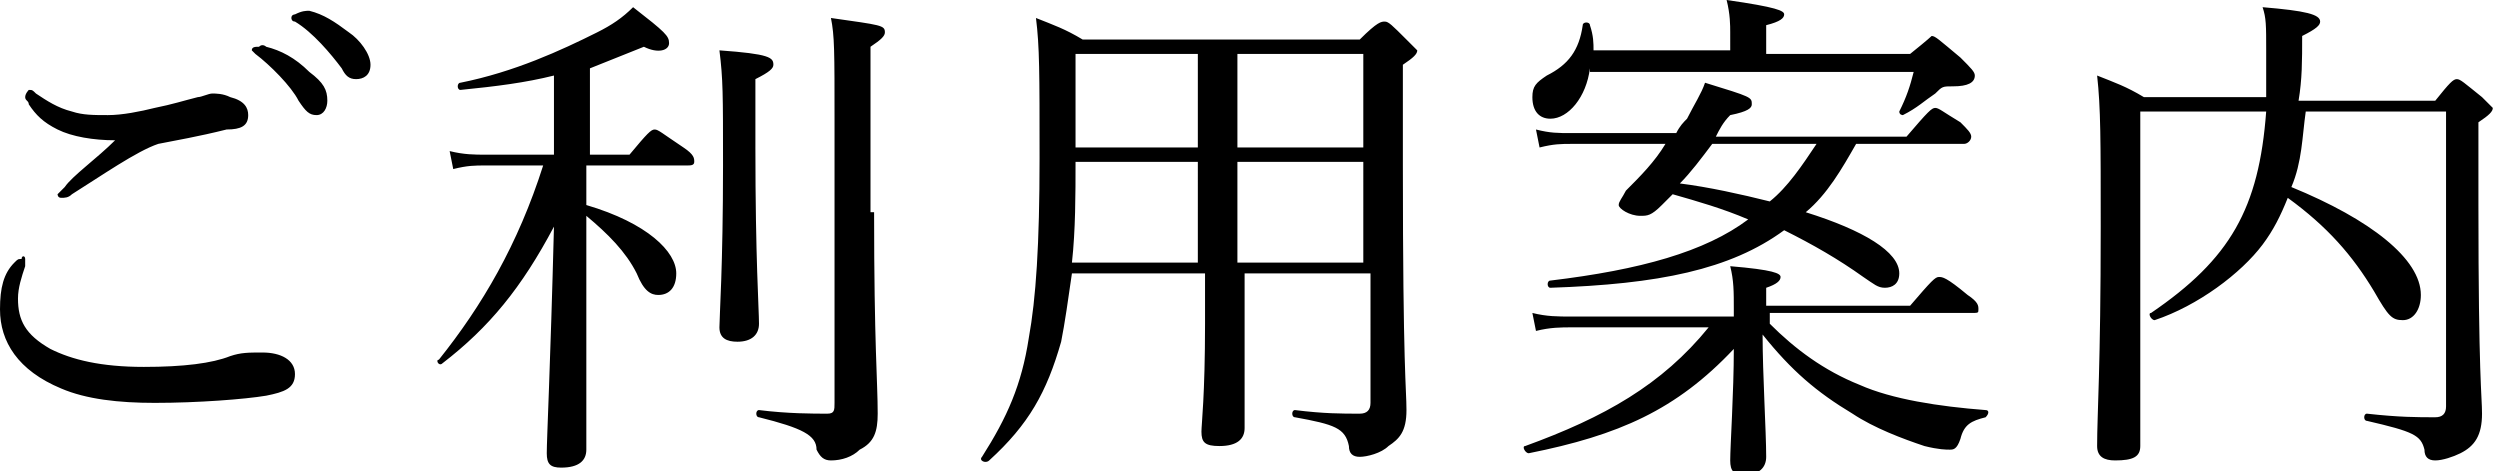 <svg xmlns="http://www.w3.org/2000/svg" viewBox="0 0 69.5 13.1"><path d="M.7 7.2v.2c-.1.3-.2.6-.2.9 0 .6.2 1 .9 1.4.6.3 1.4.5 2.6.5 1.1 0 1.9-.1 2.4-.3.3-.1.5-.1.9-.1.5 0 .9.2.9.6s-.3.5-.8.6c-.6.1-1.9.2-3.1.2-1 0-1.9-.1-2.6-.4C.5 10.3 0 9.5 0 8.6c0-.6.1-1 .4-1.3.1-.1.1-.1.2-.1 0-.1.1-.1.1 0zm.9-3.6c-.4-.2-.6-.4-.8-.7 0-.1-.1-.1-.1-.2s.1-.2.1-.2c.1 0 .1 0 .2.1.3.2.6.4 1 .5.3.1.6.1 1 .1s.9-.1 1.3-.2c.5-.1.8-.2 1.2-.3.1 0 .3-.1.4-.1.1 0 .3 0 .5.1.4.1.5.3.5.5 0 .3-.2.4-.6.4-.8.2-1.4.3-1.9.4-.6.2-1.6.9-2.4 1.4-.1.1-.2.1-.3.1s-.1-.1-.1-.1l.2-.2c.2-.3.9-.8 1.4-1.3-.6 0-1.2-.1-1.6-.3zm5.8-2.3c.4.1.8.3 1.2.7.4.3.5.5.5.8 0 .2-.1.4-.3.4-.2 0-.3-.1-.5-.4-.2-.4-.8-1-1.2-1.3L7 1.4c0-.1.1-.1.2-.1.1-.1.2 0 .2 0zm1.2-1c.4.1.7.3 1.1.6.3.2.6.6.6.9 0 .3-.2.4-.4.4s-.3-.1-.4-.3c-.3-.4-.8-1-1.3-1.3-.1 0-.1-.1-.1-.1 0-.1.1-.1.1-.1.2-.1.3-.1.4-.1zm7.7 5.4c1.7.5 2.5 1.3 2.5 1.9 0 .4-.2.6-.5.6-.2 0-.4-.1-.6-.6-.3-.6-.8-1.1-1.4-1.6v6.5c0 .3-.2.5-.7.5-.3 0-.4-.1-.4-.4 0-.4.1-2.4.2-6.3-.9 1.7-1.8 2.8-3.1 3.8-.1.1-.2-.1-.1-.1 1.2-1.5 2.2-3.2 2.9-5.4h-1.6c-.3 0-.5 0-.9.1l-.1-.5c.4.1.7.1 1 .1h1.9V2.1c-.8.2-1.6.3-2.6.4-.1 0-.1-.2 0-.2 1.5-.3 2.8-.9 3.8-1.4.4-.2.7-.4 1-.7.9.7 1 .8 1 1 0 .2-.3.3-.7.1l-1.5.6v2.4h1.1c.5-.6.6-.7.7-.7.1 0 .2.1.8.5.3.2.3.3.3.4 0 .1-.1.1-.2.1h-2.8v1.1zM21 4.1c0 3.1.1 4.5.1 4.9 0 .3-.2.5-.6.5-.3 0-.5-.1-.5-.4 0-.3.1-1.7.1-4.5 0-2 0-2.4-.1-3.2 1.4.1 1.5.2 1.5.4 0 .1-.1.2-.5.4v1.9zm3.3 1.8c0 3.7.1 4.7.1 5.6 0 .5-.1.8-.5 1-.2.2-.5.3-.8.3-.2 0-.3-.1-.4-.3 0-.4-.4-.6-1.6-.9-.1 0-.1-.2 0-.2.8.1 1.5.1 1.9.1.2 0 .2-.1.2-.3V3.4c0-2 0-2.4-.1-2.9 1.4.2 1.5.2 1.5.4 0 .1-.1.2-.4.4v4.6zm5.5 1.7c-.1.7-.2 1.4-.3 1.9-.4 1.4-.9 2.3-2 3.3-.1.1-.3 0-.2-.1.7-1.1 1.1-2 1.3-3.3.2-1.1.3-2.6.3-5s0-3.1-.1-3.9c.5.2.8.3 1.3.6h7.7c.5-.5.6-.5.7-.5.1 0 .2.1.6.5l.3.3c0 .1-.1.2-.4.4v2.8c0 5.7.1 6.2.1 6.8 0 .6-.2.8-.5 1-.2.2-.6.3-.8.3-.2 0-.3-.1-.3-.3-.1-.5-.4-.6-1.5-.8-.1 0-.1-.2 0-.2.8.1 1.3.1 1.8.1.2 0 .3-.1.3-.3V7.6h-3.5v4.3c0 .3-.2.5-.7.5-.4 0-.5-.1-.5-.4 0-.2.1-1 .1-3V7.6h-3.7zm.1-3.1c0 .9 0 1.9-.1 2.8h3.5V4.5h-3.4zm0-3v2.6h3.4V1.5h-3.4zm4.5 2.6h3.5V1.5h-3.5v2.6zm3.5.4h-3.5v2.8h3.5V4.5zM49.2 9c.7.7 1.5 1.3 2.5 1.7.9.4 2.2.6 3.5.7.1 0 .1.1 0 .2-.4.1-.6.2-.7.6-.1.3-.2.3-.3.3-.1 0-.3 0-.7-.1-.6-.2-1.4-.5-2-.9-1-.6-1.7-1.2-2.5-2.2 0 1.1.1 2.7.1 3.4 0 .3-.2.5-.6.5-.3 0-.4-.1-.4-.4 0-.4.1-1.9.1-3.1-1.6 1.7-3.2 2.4-5.7 2.9-.1 0-.2-.2-.1-.2 2.2-.8 3.8-1.7 5.1-3.3h-3.8c-.3 0-.6 0-1 .1l-.1-.5c.4.1.7.1 1.1.1h4.5v-.2c0-.5 0-.8-.1-1.2 1.2.1 1.4.2 1.4.3 0 .1-.1.2-.4.3v.5h4c.6-.7.7-.8.8-.8.1 0 .2 0 .8.5.3.2.3.3.3.4 0 .1 0 .1-.2.1h-5.6zm-5-7.1c-.1.8-.6 1.4-1.1 1.4-.3 0-.5-.2-.5-.6 0-.3.1-.4.4-.6.6-.3.9-.7 1-1.4 0-.1.2-.1.2 0 .1.3.1.5.1.7h3.8V.9c0-.2 0-.5-.1-.9 1.4.2 1.6.3 1.6.4 0 .1-.1.2-.5.3v.8h4c.5-.4.6-.5.6-.5.1 0 .2.1.8.6.3.3.4.4.4.5 0 .2-.2.3-.6.3-.3 0-.3 0-.5.2-.3.2-.5.4-.9.6 0 0-.1 0-.1-.1.2-.4.3-.7.4-1.1h-9zM51.6 4c-.4.7-.8 1.4-1.4 1.9 1.6.5 2.6 1.1 2.6 1.7 0 .3-.2.4-.4.4s-.3-.1-.6-.3c-.7-.5-1.4-.9-2.2-1.3-1.5 1.1-3.5 1.5-6.5 1.6-.1 0-.1-.2 0-.2 2.5-.3 4.3-.8 5.5-1.7-.7-.3-1.4-.5-2.1-.7l-.3.3c-.3.3-.4.3-.6.3-.3 0-.6-.2-.6-.3 0-.1.1-.2.2-.4.4-.4.8-.8 1.1-1.3h-2.6c-.3 0-.5 0-.9.1l-.1-.5c.4.1.6.1 1 .1h2.9c.1-.2.2-.3.3-.4.2-.4.4-.7.5-1 1.3.4 1.3.4 1.3.6 0 .1-.1.2-.6.3-.2.2-.3.4-.4.6H53c.6-.7.7-.8.8-.8.1 0 .2.1.7.4.2.2.3.3.3.4s-.1.2-.2.2h-3zm-4 0c-.3.4-.6.8-.9 1.1.8.1 1.7.3 2.5.5.5-.4.9-1 1.3-1.6h-2.9zm16.5-.9c-.1.7-.1 1.4-.4 2.1 2.2.9 3.6 2 3.6 3 0 .4-.2.7-.5.7s-.4-.1-.8-.8c-.6-1-1.3-1.8-2.4-2.6-.2.5-.4.9-.7 1.3-.6.8-1.8 1.7-3 2.1-.1 0-.2-.2-.1-.2 2.2-1.5 3-2.9 3.2-5.6h-3.5v9.3c0 .3-.2.4-.7.4-.3 0-.5-.1-.5-.4 0-.9.1-2.2.1-6.1 0-2.4 0-3.3-.1-4.2.5.2.8.3 1.3.6H63V1.4c0-.7 0-.9-.1-1.2 1.2.1 1.6.2 1.6.4 0 .1-.1.2-.5.4 0 .7 0 1.2-.1 1.8h3.8c.4-.5.5-.6.6-.6.1 0 .2.1.7.5l.3.3c0 .1-.1.2-.4.4v2.3c0 4.8.1 5.3.1 5.8 0 .6-.2.9-.6 1.1-.2.1-.5.2-.7.2-.2 0-.3-.1-.3-.3-.1-.4-.3-.5-1.6-.8-.1 0-.1-.2 0-.2.9.1 1.4.1 1.9.1.2 0 .3-.1.3-.3V3.1h-3.9z"/></svg>